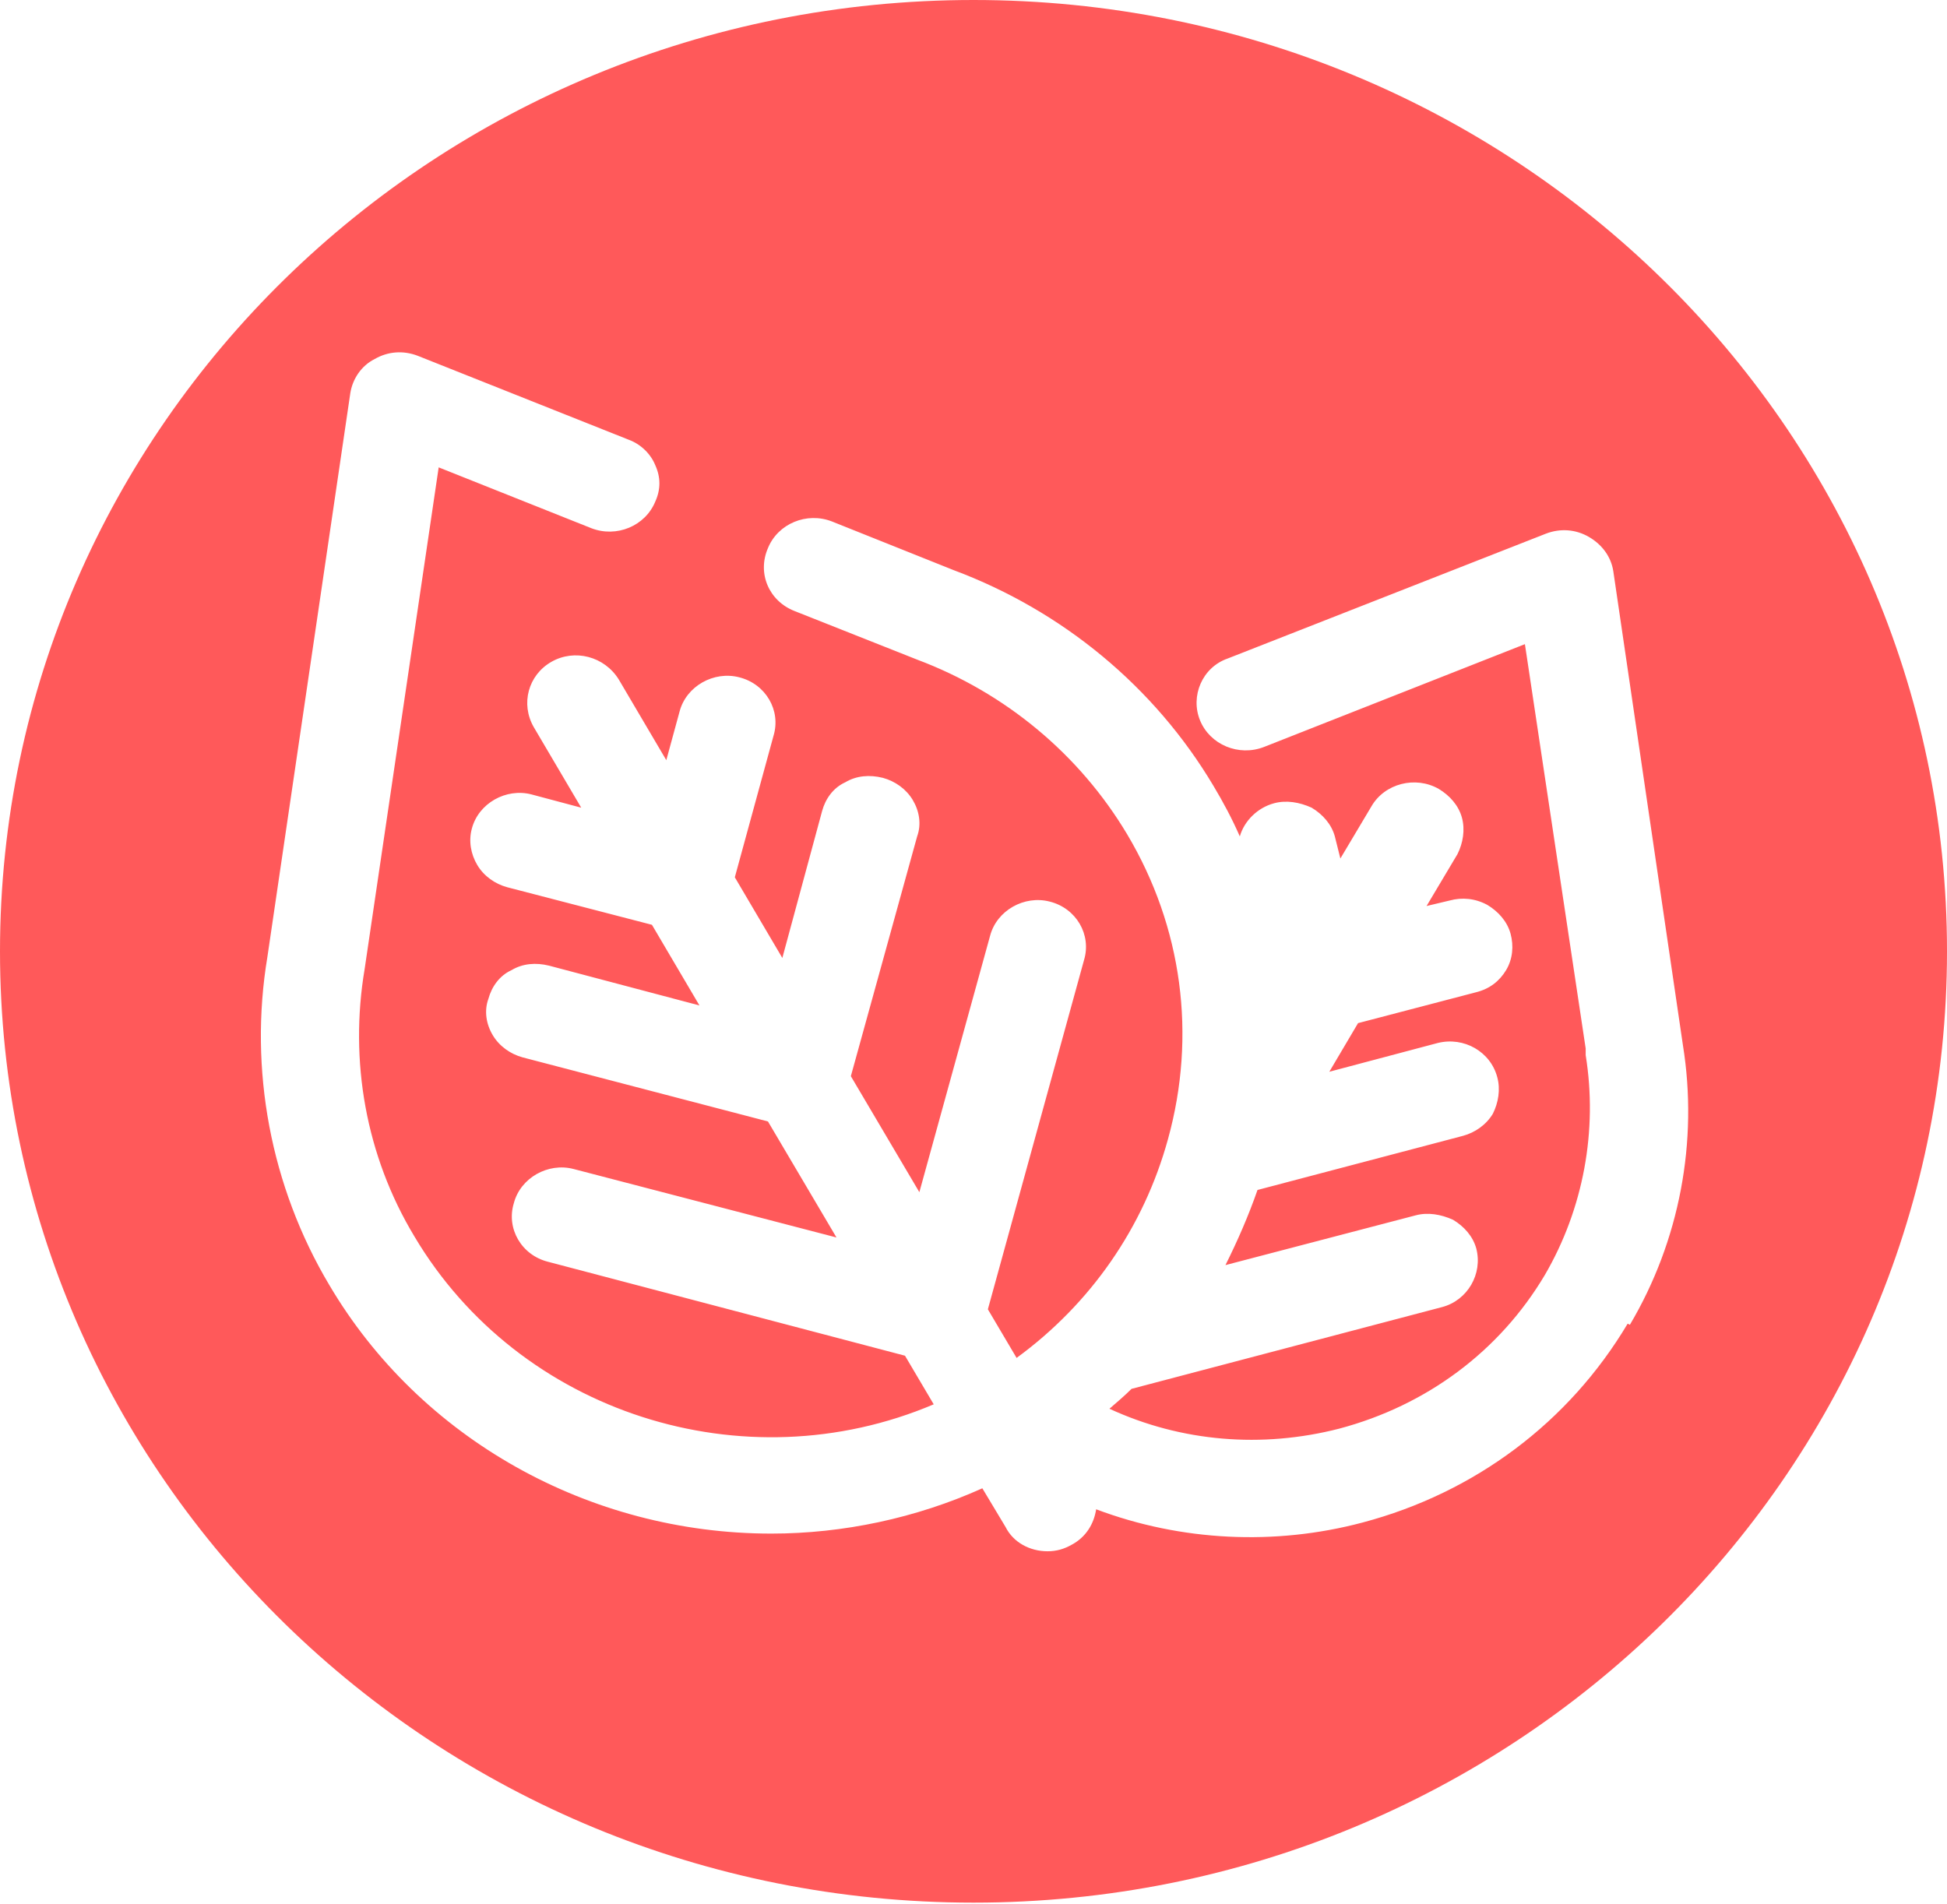 <?xml version="1.0" encoding="UTF-8"?>
<svg id="_Слой_2" data-name="Слой_2" xmlns="http://www.w3.org/2000/svg" viewBox="0 0 17.62 17.23">
  <defs>
    <style>
      .cls-1 {
        fill: #ff595a;
      }
    </style>
  </defs>
  <g id="_Слой_1-2" data-name="Слой_1">
    <path class="cls-1" d="M8.81,0C3.94,0,0,3.86,0,8.61s3.94,8.61,8.81,8.61,8.81-3.86,8.81-8.61S13.68,0,8.81,0M14.73,11.98c-.53.89-1.38,1.53-2.4,1.8-.79.21-1.64.17-2.41-.12-.02.13-.09.25-.22.32-.07.04-.14.06-.22.06-.16,0-.31-.08-.38-.22l-.21-.35c-.6.27-1.26.41-1.91.41-1.65,0-3.18-.86-4-2.25-.53-.89-.73-1.95-.56-2.97l.75-5.1c.02-.13.1-.25.22-.31.12-.07.26-.08.39-.03l1.91.76c.11.04.2.13.24.23.05.11.05.22,0,.33-.09.22-.35.33-.58.24l-1.38-.55-.67,4.54c-.14.83.01,1.69.45,2.42.95,1.6,2.98,2.25,4.7,1.52l-.26-.44-3.23-.85c-.24-.06-.38-.3-.31-.53.06-.23.31-.37.54-.31l2.38.62-.62-1.05-2.22-.58c-.11-.03-.21-.1-.27-.2-.06-.1-.08-.22-.04-.33.03-.11.1-.21.21-.26.1-.06.22-.07.34-.04l1.36.36-.43-.73-1.31-.34c-.11-.03-.21-.1-.27-.2-.06-.1-.08-.22-.05-.33.06-.23.31-.37.54-.31l.45.12-.43-.73c-.12-.21-.05-.47.16-.59.21-.12.48-.05.61.16l.43.73.12-.44c.06-.23.31-.37.54-.31.24.06.38.3.31.53l-.35,1.28.43.73.36-1.33c.03-.11.1-.21.21-.26.1-.06.22-.07.34-.04.11.03.21.1.27.2.06.1.08.22.04.33l-.6,2.17.62,1.05.64-2.32c.06-.23.31-.37.54-.31.24.06.38.3.31.53l-.87,3.16.26.44c.67-.49,1.15-1.18,1.37-1.98.26-.94.13-1.92-.37-2.76-.43-.72-1.1-1.28-1.9-1.58l-1.11-.44c-.23-.09-.34-.34-.24-.57.09-.22.35-.33.58-.24l1.1.44c.99.37,1.82,1.06,2.35,1.95.09.15.17.3.24.46.04-.14.16-.26.31-.3.11-.03.23-.01.34.04.1.06.18.15.21.26l.05.2.28-.47c.12-.21.4-.28.61-.16.1.06.18.15.21.26.03.11.01.23-.04.33l-.28.47.21-.05c.11-.03.23-.02.34.04.1.06.18.15.21.26.03.11.02.23-.04.33-.06.1-.15.17-.27.2l-1.07.28-.26.44.98-.26c.24-.06.48.08.54.31.03.11.01.23-.04.33-.06.1-.16.17-.27.2l-1.86.49c-.08.23-.18.46-.29.68l1.72-.45c.11-.03.23-.01.34.04.1.06.18.15.21.26.06.23-.08.47-.31.53l-2.81.74c-.06.06-.13.12-.2.18.65.3,1.38.36,2.08.18.79-.21,1.45-.7,1.86-1.39.35-.6.48-1.31.37-1.99v-.06s-.55-3.66-.55-3.66l-2.36.93c-.23.09-.49-.02-.58-.24-.09-.22.02-.48.25-.56l2.88-1.13c.13-.05.27-.04.39.03.12.07.2.18.22.31l.63,4.29c.14.87-.03,1.77-.48,2.53Z"/>
  </g>
</svg>
